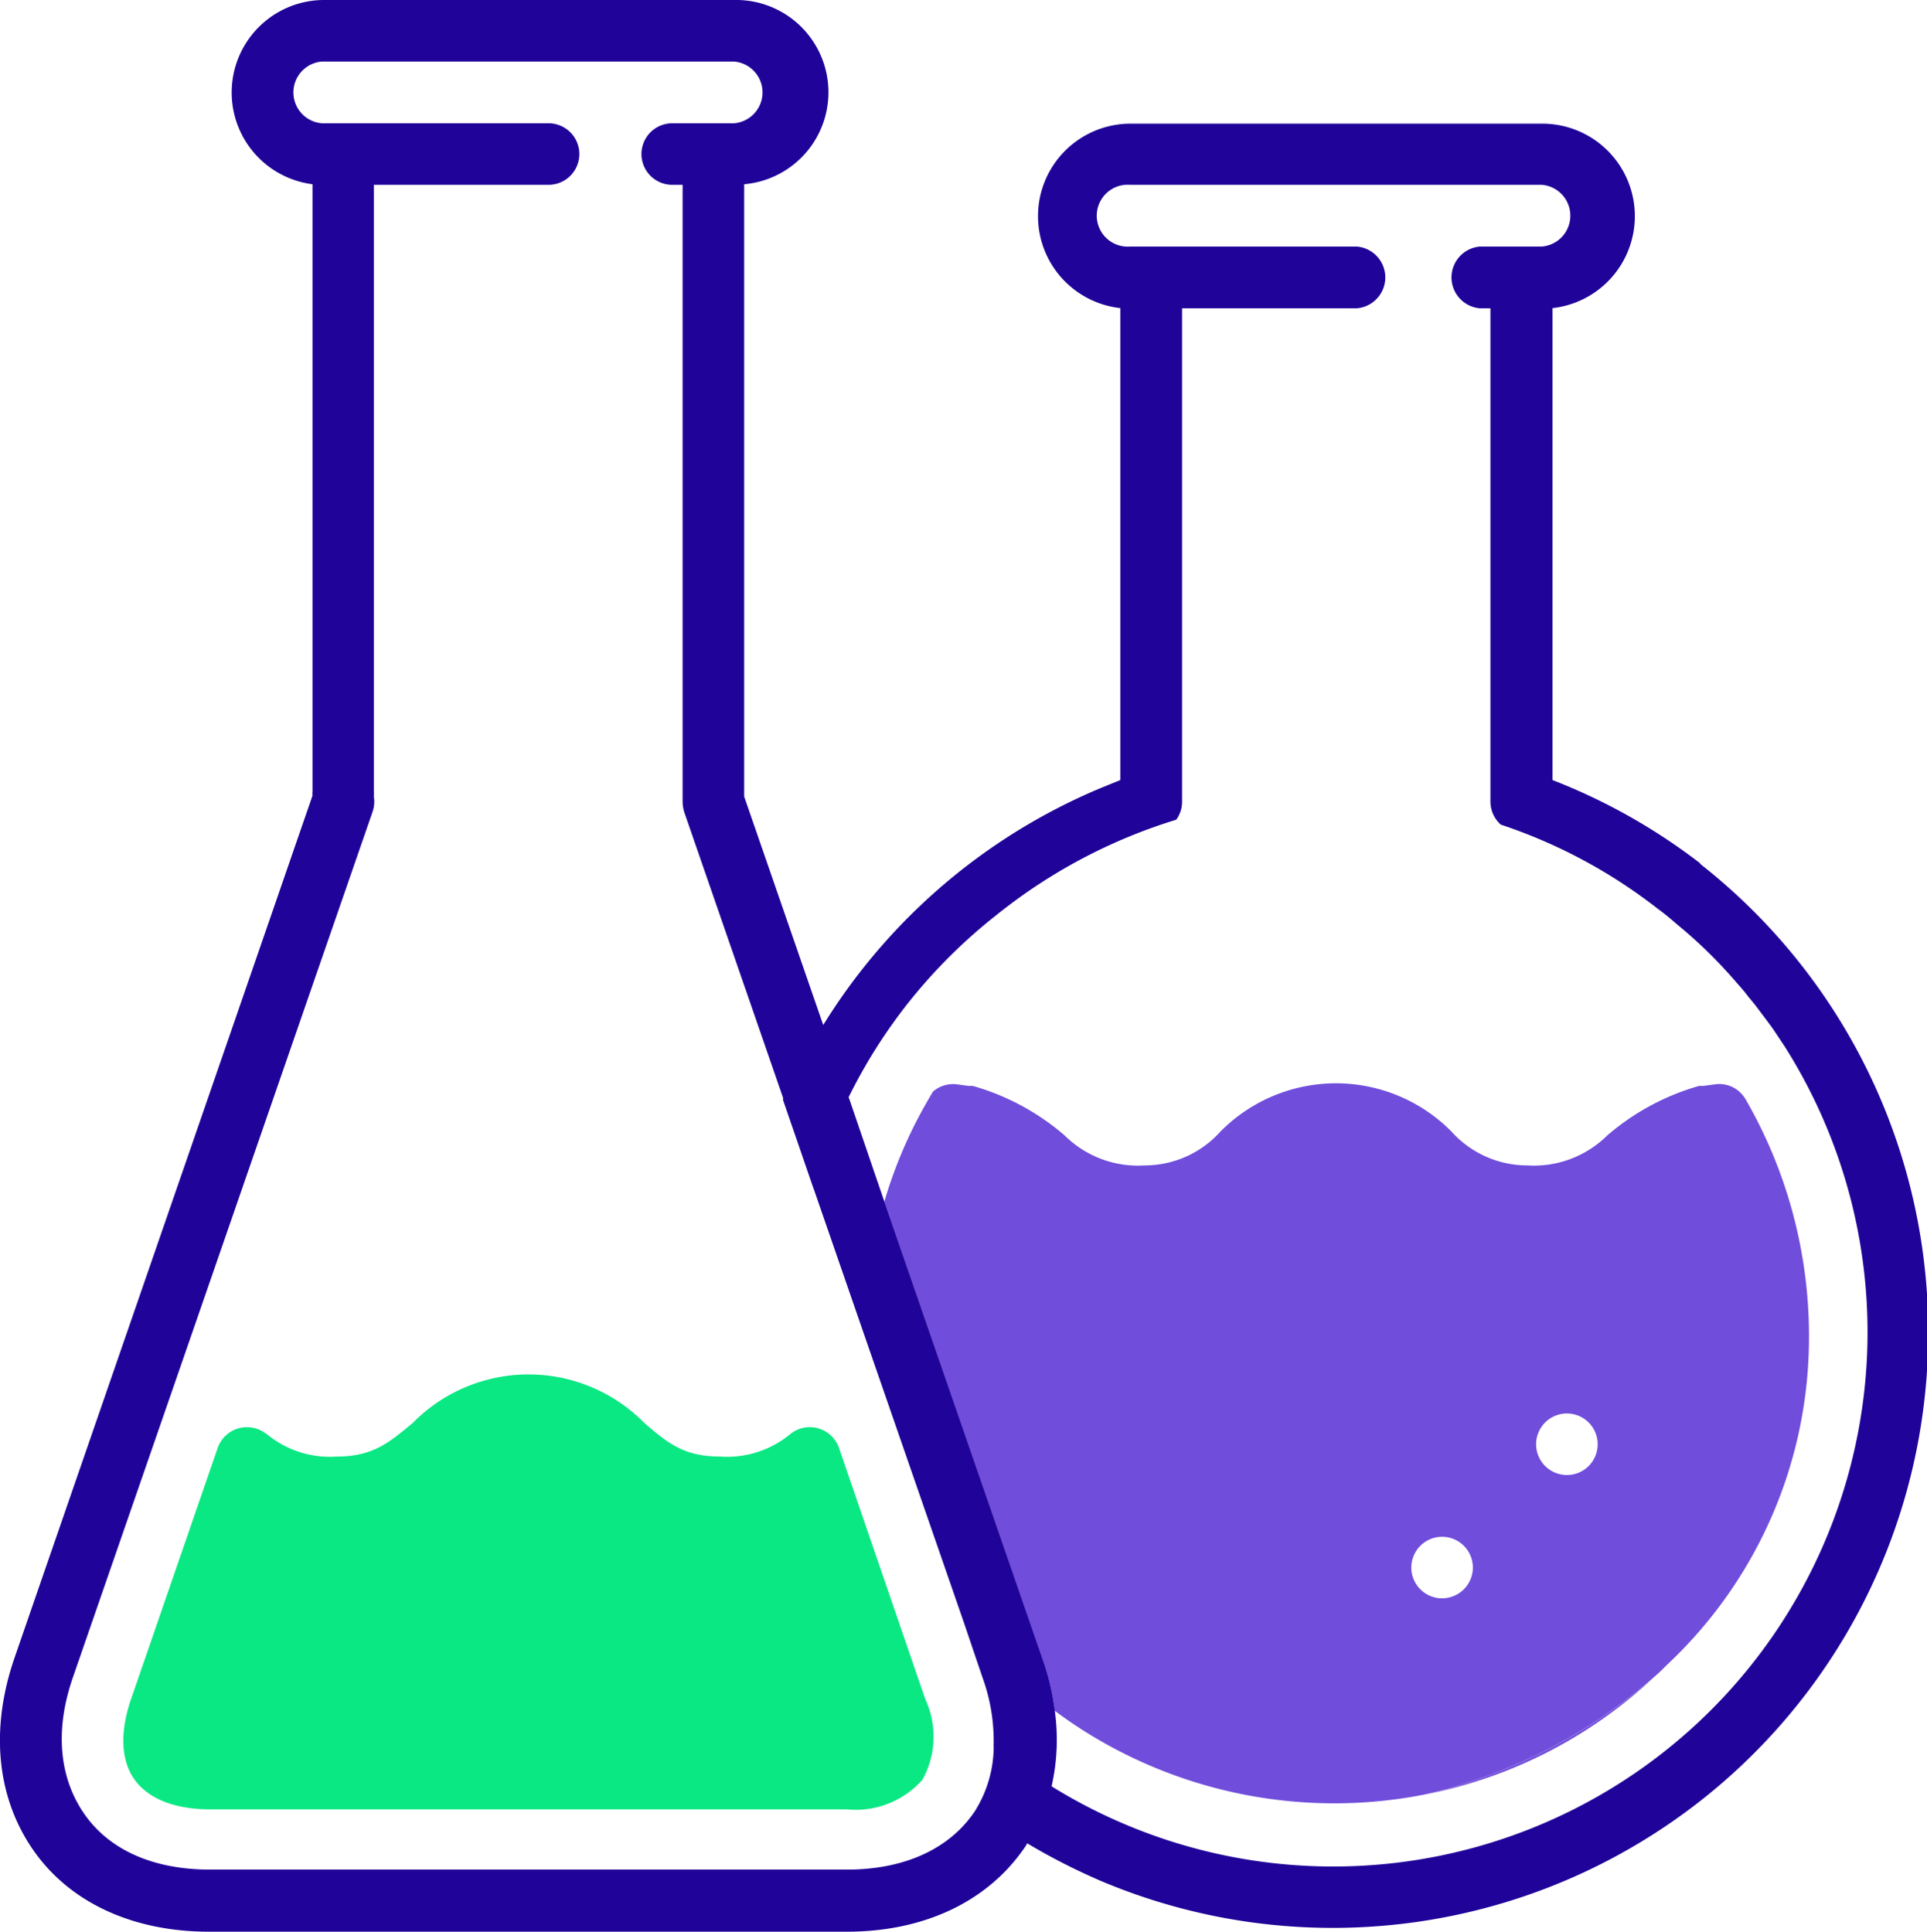 <svg xmlns="http://www.w3.org/2000/svg" viewBox="0 0 102.05 102.32"><defs><style>.cls-1{fill:#0ae883;}.cls-2{fill:#704ddb;}.cls-3{fill:#200499;}</style></defs><title>Recurso 1</title><g id="Capa_2" data-name="Capa 2"><g id="Capa_1-2" data-name="Capa 1"><path class="cls-1" d="M14.07,75.93a1.64,1.64,0,0,0-2.54.76L6.94,90c-.6,1.74-.54,3.26.19,4.27s2.13,1.57,4,1.57H44.85a4.71,4.71,0,0,0,4-1.57A4.71,4.71,0,0,0,49,90L44.43,76.69a1.64,1.64,0,0,0-2.54-.76,5.25,5.25,0,0,1-3.77,1.22c-1.93,0-2.8-.75-4-1.78a8.6,8.6,0,0,0-12.26,0c-1.21,1-2.08,1.78-4,1.78a5.25,5.25,0,0,1-3.77-1.22Z"/><path class="cls-2" d="M92.45,58.24a1.69,1.69,0,0,0-.66-.64,1.63,1.63,0,0,0-1-.16l-.59.08-.22,0a12.78,12.78,0,0,0-4.87,2.63,5.52,5.52,0,0,1-4.23,1.58,5.39,5.39,0,0,1-4-1.78,8.6,8.6,0,0,0-12.26,0,5.38,5.38,0,0,1-4,1.78,5.5,5.5,0,0,1-4.23-1.58,12.78,12.78,0,0,0-4.87-2.63l-.22,0-.6-.08a1.62,1.62,0,0,0-1.29.38c-.12.2-.24.4-.35.6a24.09,24.09,0,0,0-2.23,5.24h0l8.35,24.14a13.47,13.47,0,0,1,.67,2.81,23.89,23.89,0,0,0,3.15,2,24.8,24.8,0,0,0,16.41,2.45,28.07,28.07,0,0,0,12.15-6.2,7.69,7.69,0,0,0,.66-.62A23.75,23.75,0,0,0,95.8,70.76,25.06,25.06,0,0,0,92.45,58.24Zm-16,26.42A1.63,1.63,0,1,1,78,83,1.63,1.63,0,0,1,76.4,84.66Zm6.53-6.53a1.63,1.63,0,1,1,1.63-1.63A1.63,1.63,0,0,1,82.93,78.13Z"/><path class="cls-2" d="M87.57,88.86a24.59,24.59,0,0,1-12.15,6.2A28.07,28.07,0,0,0,87.57,88.86Z"/><path class="cls-3" d="M90.09,45.8,90,45.7a31.4,31.4,0,0,0-7.78-4.38v-25a4.9,4.9,0,0,0-.54-9.77H59.88a4.9,4.9,0,0,0-.55,9.77v25l-.42.17-.71.29A31.61,31.61,0,0,0,43.6,54.29l-.06-.16L39.41,42.19V9.76A4.89,4.89,0,0,0,38.87,0H17.09a4.9,4.9,0,0,0-.54,9.76V41.93a.75.75,0,0,0,0,.21L.77,87.81c-1.31,3.8-.94,7.42,1,10.2s5.28,4.31,9.3,4.31H44.85c4,0,7.33-1.53,9.31-4.31a2.92,2.92,0,0,0,.24-.37,33.45,33.45,0,0,0,3.92,2A31.54,31.54,0,0,0,90.09,45.8Zm-42,7.33a28.23,28.23,0,0,1,4.64-4.63c.28-.23.56-.44.85-.66a28.53,28.53,0,0,1,8.71-4.42,1.62,1.62,0,0,0,.31-1V16.33h9.25a1.64,1.64,0,0,0,0-3.27h-12a1.64,1.64,0,1,1,0-3.27H81.65a1.64,1.64,0,0,1,0,3.27H78.38a1.64,1.64,0,0,0,0,3.27h.55V42.46a1.63,1.63,0,0,0,.55,1.22,27.68,27.68,0,0,1,8.33,4.47c.29.21.57.44.85.68l.15.13a25.34,25.34,0,0,1,3,2.91c.19.22.39.44.58.67l.25.32c.19.22.37.45.54.68s.51.67.74,1l.58.87A28.3,28.3,0,0,1,55.69,94.62a11.1,11.1,0,0,0,.17-4,13.47,13.47,0,0,0-.67-2.81L46.84,63.67h0L45,58.28l-.06-.16A28.1,28.1,0,0,1,48.09,53.13ZM51.71,95.8l0,0a2.9,2.9,0,0,1-.19.29c-1.35,1.9-3.71,2.94-6.65,2.94H11.11c-2.93,0-5.29-1-6.64-2.94s-1.57-4.47-.61-7.24L19.73,43a1.64,1.64,0,0,0,.07-.79v0a2.11,2.11,0,0,0,0-.26V9.79h9.25a1.63,1.63,0,0,0,0-3.26h-12a1.64,1.64,0,0,1,0-3.27H38.87a1.64,1.64,0,0,1,0,3.27H35.6a1.63,1.63,0,0,0,0,3.26h.55V42.46a2,2,0,0,0,.08.54l5.24,15.15,0,.12,1.57,4.56.1.28,2.65,7.66,5.25,15.16,1,2.95a9.8,9.8,0,0,1,.58,3.59,2.11,2.11,0,0,1,0,.26A6.48,6.48,0,0,1,51.71,95.8Z"/></g></g></svg>